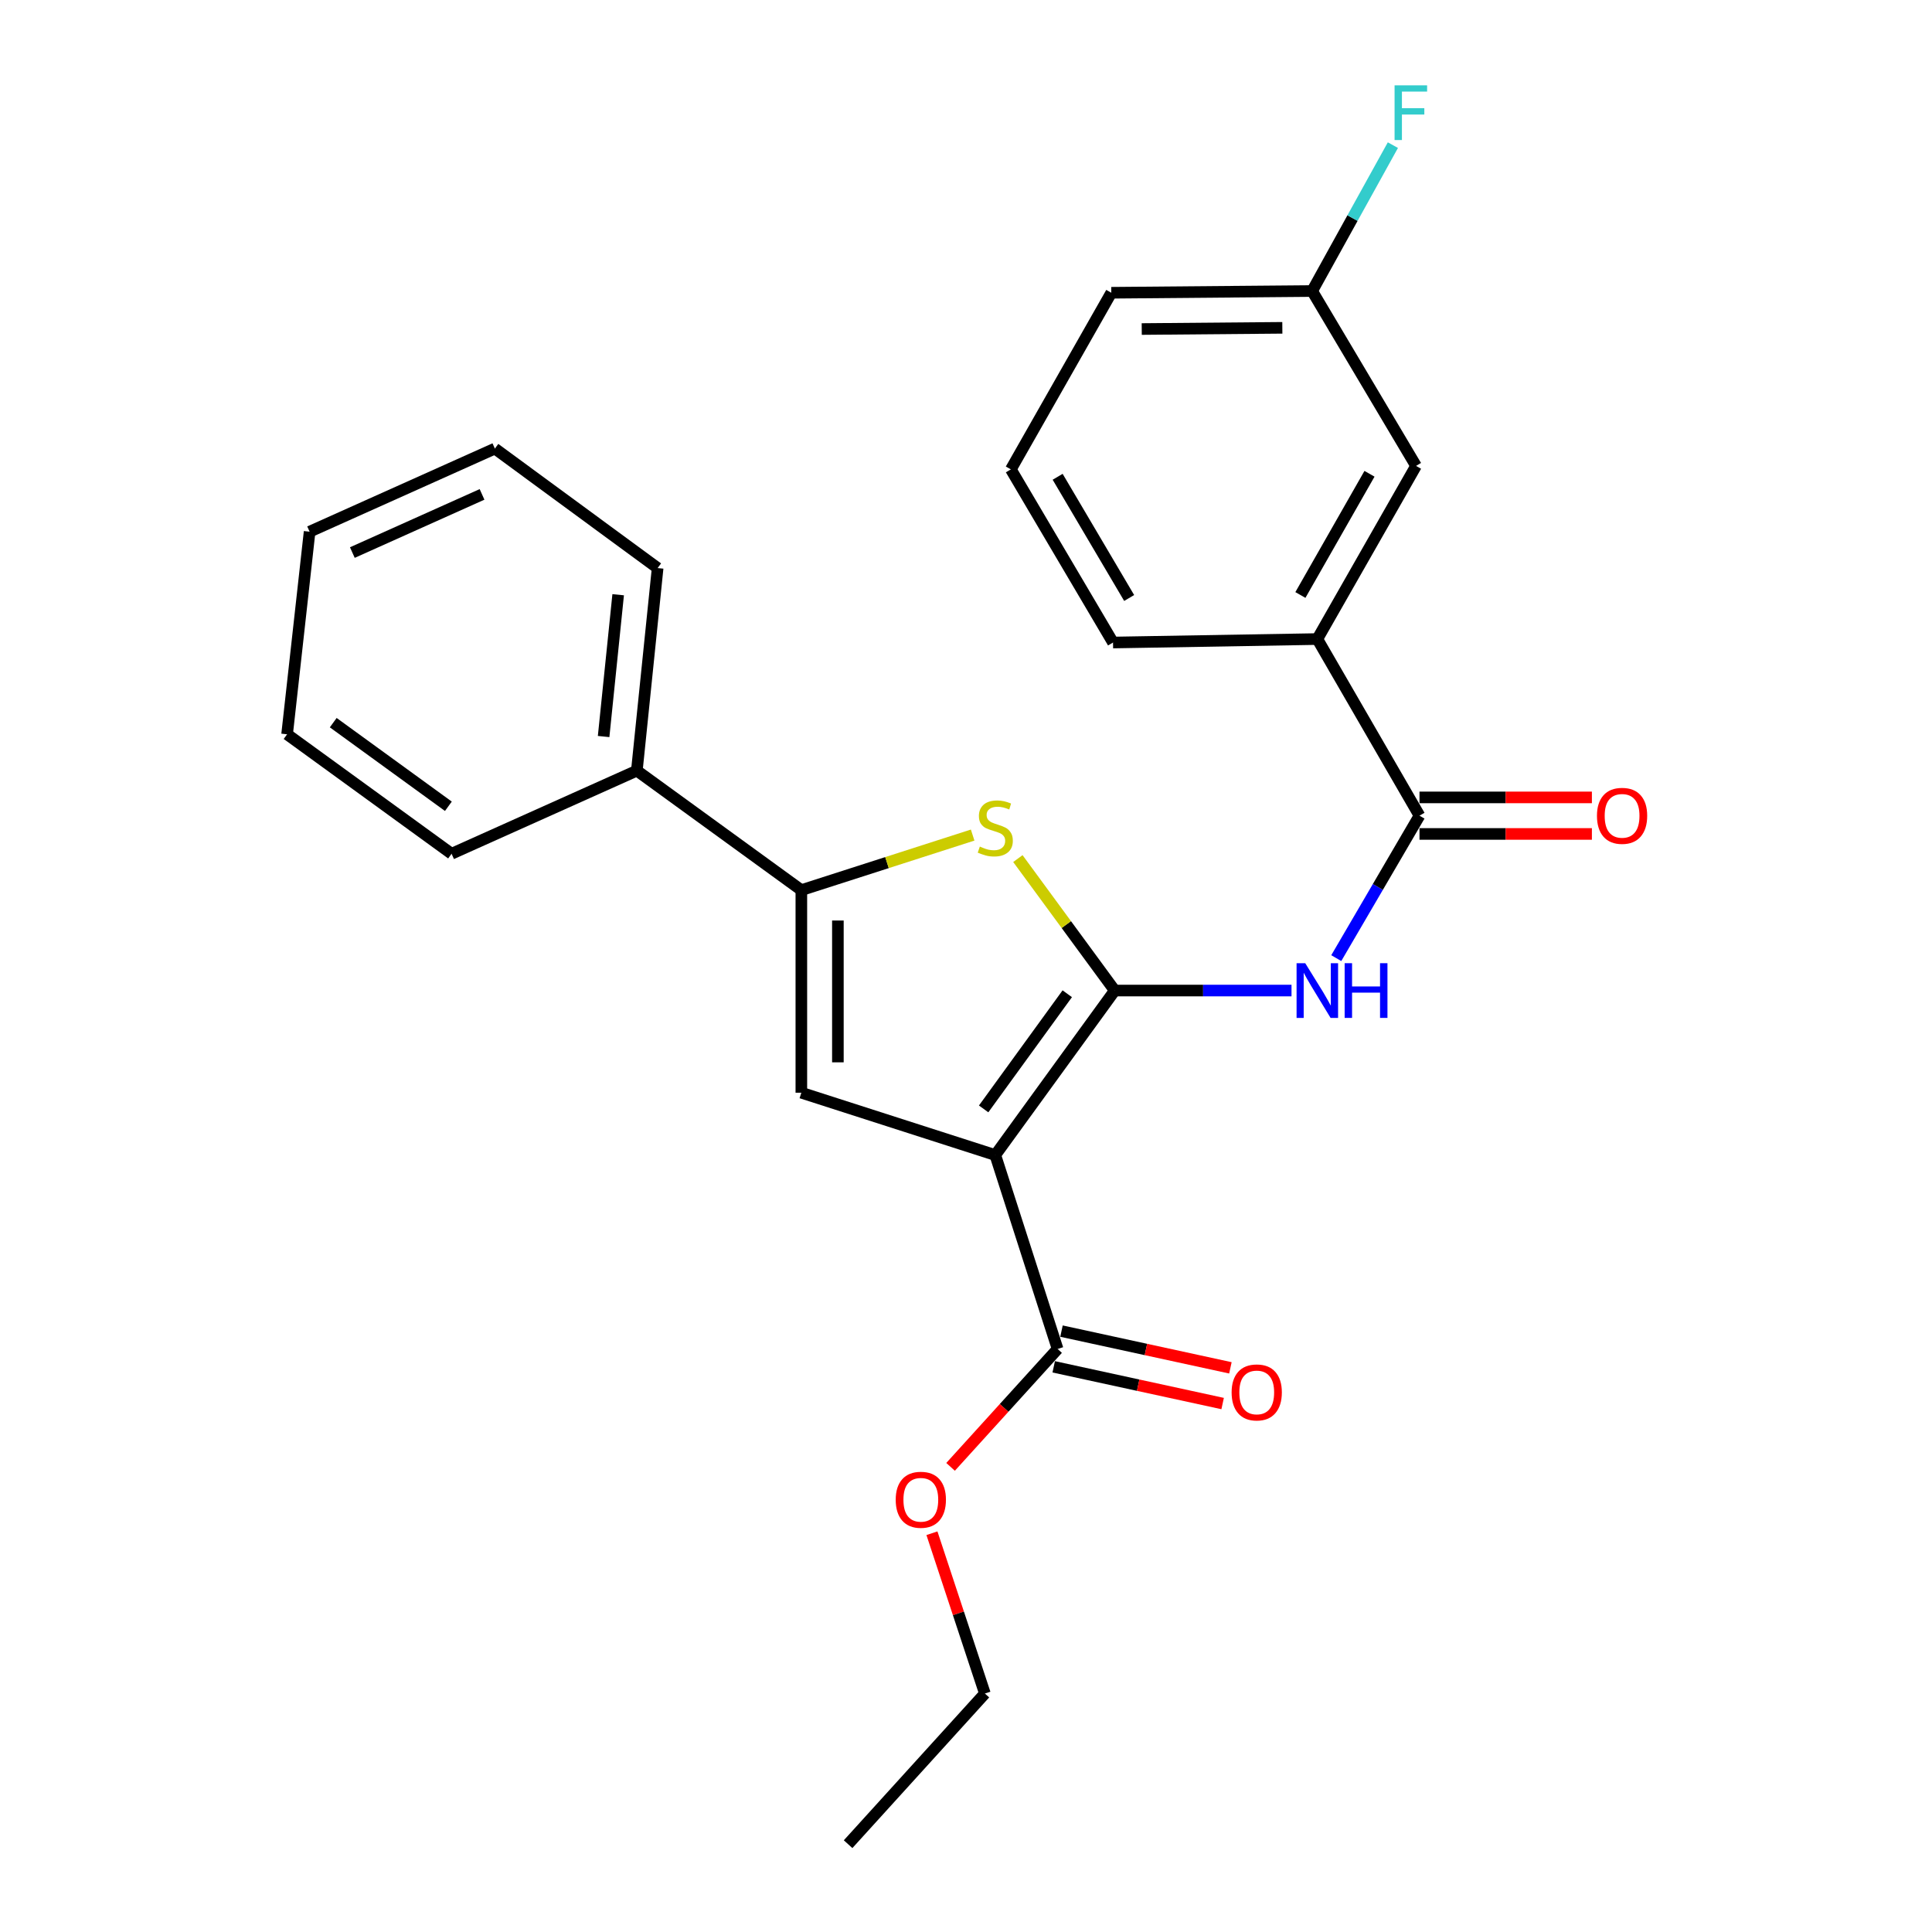 <?xml version='1.0' encoding='iso-8859-1'?>
<svg version='1.1' baseProfile='full'
              xmlns='http://www.w3.org/2000/svg'
                      xmlns:rdkit='http://www.rdkit.org/xml'
                      xmlns:xlink='http://www.w3.org/1999/xlink'
                  xml:space='preserve'
width='1000px' height='1000px' viewBox='0 0 1000 1000'>
<!-- END OF HEADER -->
<rect style='opacity:1.0;fill:#FFFFFF;stroke:none' width='1000' height='1000' x='0' y='0'> </rect>
<path class='bond-0' d='M 414.777,460.731 L 414.777,565.588' style='fill:none;fill-rule:evenodd;stroke:#000000;stroke-width:6px;stroke-linecap:butt;stroke-linejoin:miter;stroke-opacity:1' />
<path class='bond-0' d='M 433.689,476.46 L 433.689,549.859' style='fill:none;fill-rule:evenodd;stroke:#000000;stroke-width:6px;stroke-linecap:butt;stroke-linejoin:miter;stroke-opacity:1' />
<path class='bond-1' d='M 414.777,460.731 L 459.11,446.481' style='fill:none;fill-rule:evenodd;stroke:#000000;stroke-width:6px;stroke-linecap:butt;stroke-linejoin:miter;stroke-opacity:1' />
<path class='bond-1' d='M 459.11,446.481 L 503.442,432.231' style='fill:none;fill-rule:evenodd;stroke:#CCCC00;stroke-width:6px;stroke-linecap:butt;stroke-linejoin:miter;stroke-opacity:1' />
<path class='bond-2' d='M 414.777,460.731 L 329.631,398.889' style='fill:none;fill-rule:evenodd;stroke:#000000;stroke-width:6px;stroke-linecap:butt;stroke-linejoin:miter;stroke-opacity:1' />
<path class='bond-3' d='M 414.777,565.588 L 515.158,597.854' style='fill:none;fill-rule:evenodd;stroke:#000000;stroke-width:6px;stroke-linecap:butt;stroke-linejoin:miter;stroke-opacity:1' />
<path class='bond-4' d='M 515.158,597.854 L 576.99,512.708' style='fill:none;fill-rule:evenodd;stroke:#000000;stroke-width:6px;stroke-linecap:butt;stroke-linejoin:miter;stroke-opacity:1' />
<path class='bond-4' d='M 509.13,573.969 L 552.412,514.367' style='fill:none;fill-rule:evenodd;stroke:#000000;stroke-width:6px;stroke-linecap:butt;stroke-linejoin:miter;stroke-opacity:1' />
<path class='bond-5' d='M 515.158,597.854 L 547.414,698.224' style='fill:none;fill-rule:evenodd;stroke:#000000;stroke-width:6px;stroke-linecap:butt;stroke-linejoin:miter;stroke-opacity:1' />
<path class='bond-6' d='M 576.99,512.708 L 551.92,478.551' style='fill:none;fill-rule:evenodd;stroke:#000000;stroke-width:6px;stroke-linecap:butt;stroke-linejoin:miter;stroke-opacity:1' />
<path class='bond-6' d='M 551.92,478.551 L 526.85,444.395' style='fill:none;fill-rule:evenodd;stroke:#CCCC00;stroke-width:6px;stroke-linecap:butt;stroke-linejoin:miter;stroke-opacity:1' />
<path class='bond-7' d='M 576.99,512.708 L 622.738,512.708' style='fill:none;fill-rule:evenodd;stroke:#000000;stroke-width:6px;stroke-linecap:butt;stroke-linejoin:miter;stroke-opacity:1' />
<path class='bond-7' d='M 622.738,512.708 L 668.485,512.708' style='fill:none;fill-rule:evenodd;stroke:#0000FF;stroke-width:6px;stroke-linecap:butt;stroke-linejoin:miter;stroke-opacity:1' />
<path class='bond-8' d='M 691.65,495.927 L 713.188,459.06' style='fill:none;fill-rule:evenodd;stroke:#0000FF;stroke-width:6px;stroke-linecap:butt;stroke-linejoin:miter;stroke-opacity:1' />
<path class='bond-8' d='M 713.188,459.06 L 734.727,422.192' style='fill:none;fill-rule:evenodd;stroke:#000000;stroke-width:6px;stroke-linecap:butt;stroke-linejoin:miter;stroke-opacity:1' />
<path class='bond-9' d='M 547.414,698.224 L 519.713,728.733' style='fill:none;fill-rule:evenodd;stroke:#000000;stroke-width:6px;stroke-linecap:butt;stroke-linejoin:miter;stroke-opacity:1' />
<path class='bond-9' d='M 519.713,728.733 L 492.012,759.242' style='fill:none;fill-rule:evenodd;stroke:#FF0000;stroke-width:6px;stroke-linecap:butt;stroke-linejoin:miter;stroke-opacity:1' />
<path class='bond-10' d='M 545.404,707.464 L 589.121,716.97' style='fill:none;fill-rule:evenodd;stroke:#000000;stroke-width:6px;stroke-linecap:butt;stroke-linejoin:miter;stroke-opacity:1' />
<path class='bond-10' d='M 589.121,716.97 L 632.838,726.475' style='fill:none;fill-rule:evenodd;stroke:#FF0000;stroke-width:6px;stroke-linecap:butt;stroke-linejoin:miter;stroke-opacity:1' />
<path class='bond-10' d='M 549.423,688.984 L 593.139,698.49' style='fill:none;fill-rule:evenodd;stroke:#000000;stroke-width:6px;stroke-linecap:butt;stroke-linejoin:miter;stroke-opacity:1' />
<path class='bond-10' d='M 593.139,698.49 L 636.856,707.995' style='fill:none;fill-rule:evenodd;stroke:#FF0000;stroke-width:6px;stroke-linecap:butt;stroke-linejoin:miter;stroke-opacity:1' />
<path class='bond-11' d='M 482.368,793.597 L 496.073,835.086' style='fill:none;fill-rule:evenodd;stroke:#FF0000;stroke-width:6px;stroke-linecap:butt;stroke-linejoin:miter;stroke-opacity:1' />
<path class='bond-11' d='M 496.073,835.086 L 509.779,876.575' style='fill:none;fill-rule:evenodd;stroke:#000000;stroke-width:6px;stroke-linecap:butt;stroke-linejoin:miter;stroke-opacity:1' />
<path class='bond-12' d='M 509.779,876.575 L 438.974,954.545' style='fill:none;fill-rule:evenodd;stroke:#000000;stroke-width:6px;stroke-linecap:butt;stroke-linejoin:miter;stroke-opacity:1' />
<path class='bond-13' d='M 734.727,431.648 L 779.344,431.648' style='fill:none;fill-rule:evenodd;stroke:#000000;stroke-width:6px;stroke-linecap:butt;stroke-linejoin:miter;stroke-opacity:1' />
<path class='bond-13' d='M 779.344,431.648 L 823.962,431.648' style='fill:none;fill-rule:evenodd;stroke:#FF0000;stroke-width:6px;stroke-linecap:butt;stroke-linejoin:miter;stroke-opacity:1' />
<path class='bond-13' d='M 734.727,412.736 L 779.344,412.736' style='fill:none;fill-rule:evenodd;stroke:#000000;stroke-width:6px;stroke-linecap:butt;stroke-linejoin:miter;stroke-opacity:1' />
<path class='bond-13' d='M 779.344,412.736 L 823.962,412.736' style='fill:none;fill-rule:evenodd;stroke:#FF0000;stroke-width:6px;stroke-linecap:butt;stroke-linejoin:miter;stroke-opacity:1' />
<path class='bond-14' d='M 734.727,422.192 L 681.847,330.774' style='fill:none;fill-rule:evenodd;stroke:#000000;stroke-width:6px;stroke-linecap:butt;stroke-linejoin:miter;stroke-opacity:1' />
<path class='bond-15' d='M 681.847,330.774 L 732.941,241.152' style='fill:none;fill-rule:evenodd;stroke:#000000;stroke-width:6px;stroke-linecap:butt;stroke-linejoin:miter;stroke-opacity:1' />
<path class='bond-15' d='M 673.081,307.964 L 708.847,245.228' style='fill:none;fill-rule:evenodd;stroke:#000000;stroke-width:6px;stroke-linecap:butt;stroke-linejoin:miter;stroke-opacity:1' />
<path class='bond-16' d='M 681.847,330.774 L 576.097,332.57' style='fill:none;fill-rule:evenodd;stroke:#000000;stroke-width:6px;stroke-linecap:butt;stroke-linejoin:miter;stroke-opacity:1' />
<path class='bond-17' d='M 732.941,241.152 L 679.167,150.637' style='fill:none;fill-rule:evenodd;stroke:#000000;stroke-width:6px;stroke-linecap:butt;stroke-linejoin:miter;stroke-opacity:1' />
<path class='bond-18' d='M 576.097,332.57 L 523.217,242.948' style='fill:none;fill-rule:evenodd;stroke:#000000;stroke-width:6px;stroke-linecap:butt;stroke-linejoin:miter;stroke-opacity:1' />
<path class='bond-18' d='M 584.453,309.517 L 547.437,246.781' style='fill:none;fill-rule:evenodd;stroke:#000000;stroke-width:6px;stroke-linecap:butt;stroke-linejoin:miter;stroke-opacity:1' />
<path class='bond-19' d='M 329.631,398.889 L 340.39,294.032' style='fill:none;fill-rule:evenodd;stroke:#000000;stroke-width:6px;stroke-linecap:butt;stroke-linejoin:miter;stroke-opacity:1' />
<path class='bond-19' d='M 312.431,381.23 L 319.963,307.83' style='fill:none;fill-rule:evenodd;stroke:#000000;stroke-width:6px;stroke-linecap:butt;stroke-linejoin:miter;stroke-opacity:1' />
<path class='bond-20' d='M 329.631,398.889 L 233.736,441.903' style='fill:none;fill-rule:evenodd;stroke:#000000;stroke-width:6px;stroke-linecap:butt;stroke-linejoin:miter;stroke-opacity:1' />
<path class='bond-21' d='M 340.39,294.032 L 256.147,232.189' style='fill:none;fill-rule:evenodd;stroke:#000000;stroke-width:6px;stroke-linecap:butt;stroke-linejoin:miter;stroke-opacity:1' />
<path class='bond-22' d='M 256.147,232.189 L 160.252,275.204' style='fill:none;fill-rule:evenodd;stroke:#000000;stroke-width:6px;stroke-linecap:butt;stroke-linejoin:miter;stroke-opacity:1' />
<path class='bond-22' d='M 249.503,255.897 L 182.377,286.007' style='fill:none;fill-rule:evenodd;stroke:#000000;stroke-width:6px;stroke-linecap:butt;stroke-linejoin:miter;stroke-opacity:1' />
<path class='bond-23' d='M 160.252,275.204 L 148.601,380.071' style='fill:none;fill-rule:evenodd;stroke:#000000;stroke-width:6px;stroke-linecap:butt;stroke-linejoin:miter;stroke-opacity:1' />
<path class='bond-24' d='M 148.601,380.071 L 233.736,441.903' style='fill:none;fill-rule:evenodd;stroke:#000000;stroke-width:6px;stroke-linecap:butt;stroke-linejoin:miter;stroke-opacity:1' />
<path class='bond-24' d='M 172.484,374.044 L 232.079,417.326' style='fill:none;fill-rule:evenodd;stroke:#000000;stroke-width:6px;stroke-linecap:butt;stroke-linejoin:miter;stroke-opacity:1' />
<path class='bond-25' d='M 679.167,150.637 L 575.204,151.53' style='fill:none;fill-rule:evenodd;stroke:#000000;stroke-width:6px;stroke-linecap:butt;stroke-linejoin:miter;stroke-opacity:1' />
<path class='bond-25' d='M 663.735,169.682 L 590.961,170.307' style='fill:none;fill-rule:evenodd;stroke:#000000;stroke-width:6px;stroke-linecap:butt;stroke-linejoin:miter;stroke-opacity:1' />
<path class='bond-26' d='M 679.167,150.637 L 700.061,112.879' style='fill:none;fill-rule:evenodd;stroke:#000000;stroke-width:6px;stroke-linecap:butt;stroke-linejoin:miter;stroke-opacity:1' />
<path class='bond-26' d='M 700.061,112.879 L 720.956,75.122' style='fill:none;fill-rule:evenodd;stroke:#33CCCC;stroke-width:6px;stroke-linecap:butt;stroke-linejoin:miter;stroke-opacity:1' />
<path class='bond-27' d='M 523.217,242.948 L 575.204,151.53' style='fill:none;fill-rule:evenodd;stroke:#000000;stroke-width:6px;stroke-linecap:butt;stroke-linejoin:miter;stroke-opacity:1' />
<path  class='atom-4' d='M 507.158 438.185
Q 507.478 438.305, 508.798 438.865
Q 510.118 439.425, 511.558 439.785
Q 513.038 440.105, 514.478 440.105
Q 517.158 440.105, 518.718 438.825
Q 520.278 437.505, 520.278 435.225
Q 520.278 433.665, 519.478 432.705
Q 518.718 431.745, 517.518 431.225
Q 516.318 430.705, 514.318 430.105
Q 511.798 429.345, 510.278 428.625
Q 508.798 427.905, 507.718 426.385
Q 506.678 424.865, 506.678 422.305
Q 506.678 418.745, 509.078 416.545
Q 511.518 414.345, 516.318 414.345
Q 519.598 414.345, 523.318 415.905
L 522.398 418.985
Q 518.998 417.585, 516.438 417.585
Q 513.678 417.585, 512.158 418.745
Q 510.638 419.865, 510.678 421.825
Q 510.678 423.345, 511.438 424.265
Q 512.238 425.185, 513.358 425.705
Q 514.518 426.225, 516.438 426.825
Q 518.998 427.625, 520.518 428.425
Q 522.038 429.225, 523.118 430.865
Q 524.238 432.465, 524.238 435.225
Q 524.238 439.145, 521.598 441.265
Q 518.998 443.345, 514.638 443.345
Q 512.118 443.345, 510.198 442.785
Q 508.318 442.265, 506.078 441.345
L 507.158 438.185
' fill='#CCCC00'/>
<path  class='atom-5' d='M 675.587 498.548
L 684.867 513.548
Q 685.787 515.028, 687.267 517.708
Q 688.747 520.388, 688.827 520.548
L 688.827 498.548
L 692.587 498.548
L 692.587 526.868
L 688.707 526.868
L 678.747 510.468
Q 677.587 508.548, 676.347 506.348
Q 675.147 504.148, 674.787 503.468
L 674.787 526.868
L 671.107 526.868
L 671.107 498.548
L 675.587 498.548
' fill='#0000FF'/>
<path  class='atom-5' d='M 695.987 498.548
L 699.827 498.548
L 699.827 510.588
L 714.307 510.588
L 714.307 498.548
L 718.147 498.548
L 718.147 526.868
L 714.307 526.868
L 714.307 513.788
L 699.827 513.788
L 699.827 526.868
L 695.987 526.868
L 695.987 498.548
' fill='#0000FF'/>
<path  class='atom-7' d='M 463.619 776.274
Q 463.619 769.474, 466.979 765.674
Q 470.339 761.874, 476.619 761.874
Q 482.899 761.874, 486.259 765.674
Q 489.619 769.474, 489.619 776.274
Q 489.619 783.154, 486.219 787.074
Q 482.819 790.954, 476.619 790.954
Q 470.379 790.954, 466.979 787.074
Q 463.619 783.194, 463.619 776.274
M 476.619 787.754
Q 480.939 787.754, 483.259 784.874
Q 485.619 781.954, 485.619 776.274
Q 485.619 770.714, 483.259 767.914
Q 480.939 765.074, 476.619 765.074
Q 472.299 765.074, 469.939 767.874
Q 467.619 770.674, 467.619 776.274
Q 467.619 781.994, 469.939 784.874
Q 472.299 787.754, 476.619 787.754
' fill='#FF0000'/>
<path  class='atom-9' d='M 637.484 720.715
Q 637.484 713.915, 640.844 710.115
Q 644.204 706.315, 650.484 706.315
Q 656.764 706.315, 660.124 710.115
Q 663.484 713.915, 663.484 720.715
Q 663.484 727.595, 660.084 731.515
Q 656.684 735.395, 650.484 735.395
Q 644.244 735.395, 640.844 731.515
Q 637.484 727.635, 637.484 720.715
M 650.484 732.195
Q 654.804 732.195, 657.124 729.315
Q 659.484 726.395, 659.484 720.715
Q 659.484 715.155, 657.124 712.355
Q 654.804 709.515, 650.484 709.515
Q 646.164 709.515, 643.804 712.315
Q 641.484 715.115, 641.484 720.715
Q 641.484 726.435, 643.804 729.315
Q 646.164 732.195, 650.484 732.195
' fill='#FF0000'/>
<path  class='atom-12' d='M 826.584 422.272
Q 826.584 415.472, 829.944 411.672
Q 833.304 407.872, 839.584 407.872
Q 845.864 407.872, 849.224 411.672
Q 852.584 415.472, 852.584 422.272
Q 852.584 429.152, 849.184 433.072
Q 845.784 436.952, 839.584 436.952
Q 833.344 436.952, 829.944 433.072
Q 826.584 429.192, 826.584 422.272
M 839.584 433.752
Q 843.904 433.752, 846.224 430.872
Q 848.584 427.952, 848.584 422.272
Q 848.584 416.712, 846.224 413.912
Q 843.904 411.072, 839.584 411.072
Q 835.264 411.072, 832.904 413.872
Q 830.584 416.672, 830.584 422.272
Q 830.584 427.992, 832.904 430.872
Q 835.264 433.752, 839.584 433.752
' fill='#FF0000'/>
<path  class='atom-25' d='M 721.831 44.165
L 738.671 44.165
L 738.671 47.405
L 725.631 47.405
L 725.631 56.005
L 737.231 56.005
L 737.231 59.285
L 725.631 59.285
L 725.631 72.485
L 721.831 72.485
L 721.831 44.165
' fill='#33CCCC'/>
</svg>

